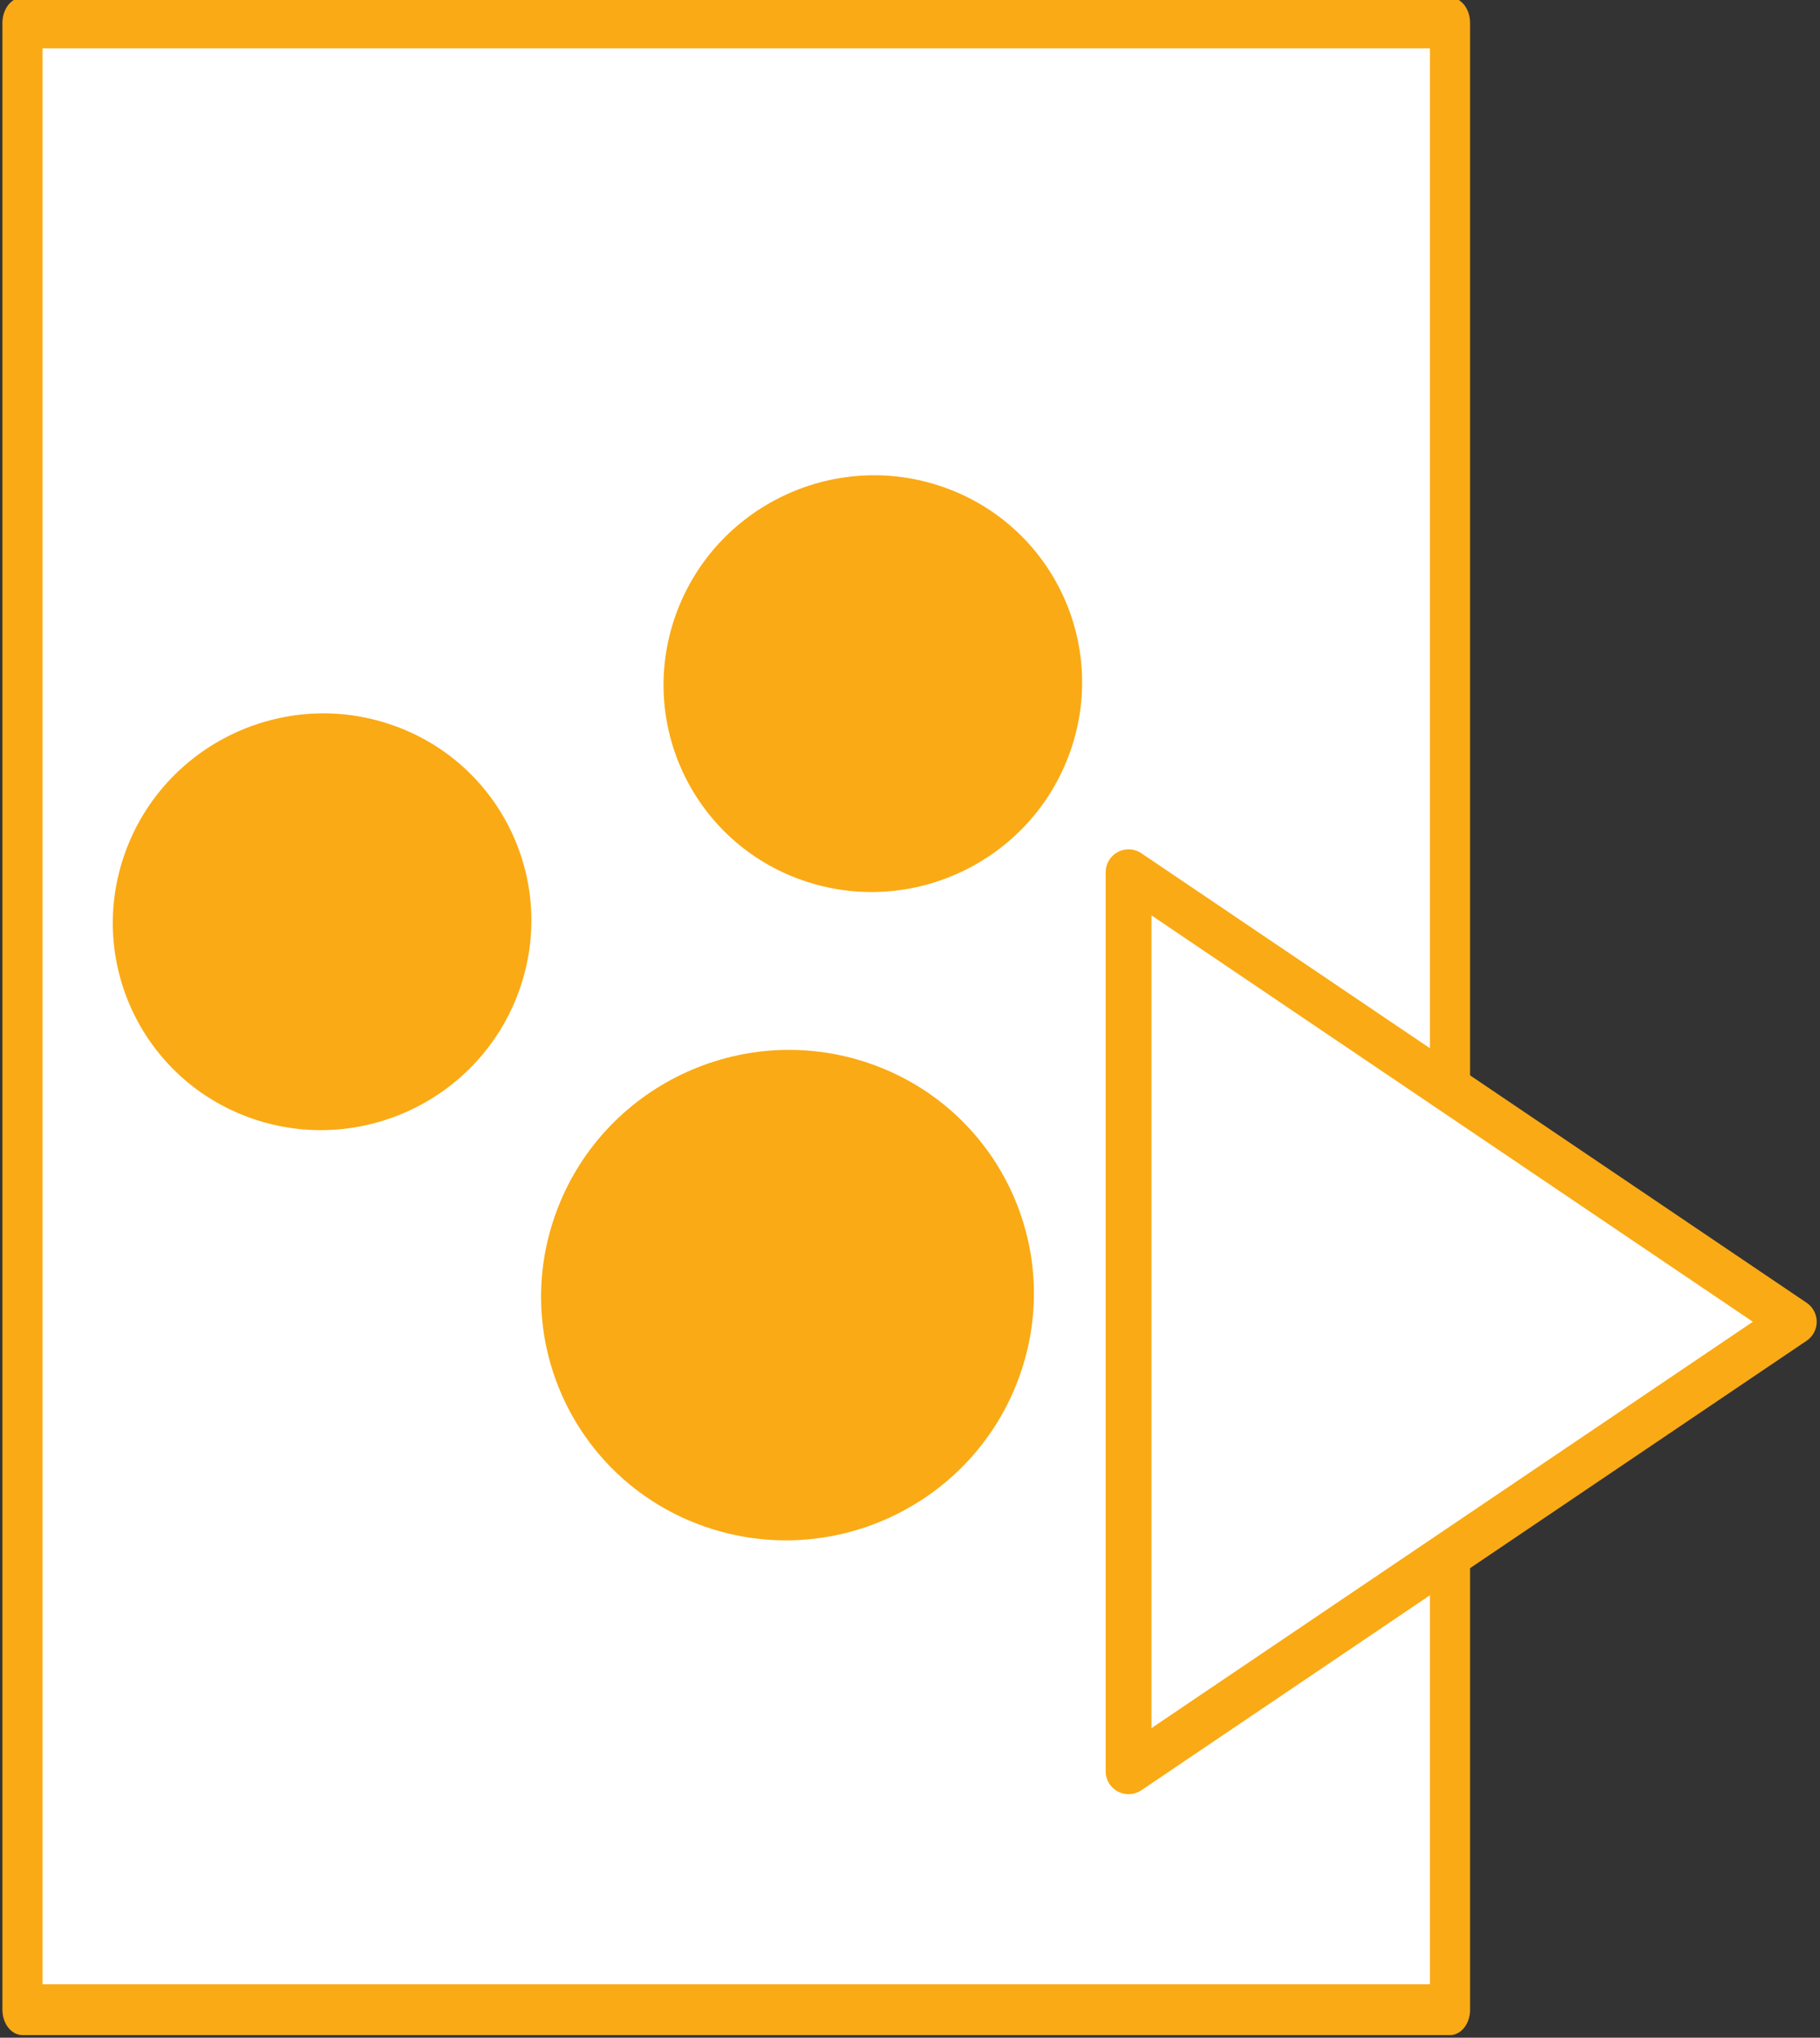 <?xml version="1.0" encoding="UTF-8" standalone="no"?>
<!DOCTYPE svg PUBLIC "-//W3C//DTD SVG 1.1//EN" "http://www.w3.org/Graphics/SVG/1.1/DTD/svg11.dtd">
<svg width="100%" height="100%" viewBox="0 0 294 329" version="1.1" xmlns="http://www.w3.org/2000/svg" xmlns:xlink="http://www.w3.org/1999/xlink" xml:space="preserve" xmlns:serif="http://www.serif.com/" style="fill-rule:evenodd;clip-rule:evenodd;stroke-linecap:round;stroke-linejoin:round;stroke-miterlimit:1.5;">
    <rect x="0" y="0" width="294" height="329" fill="#333333" stroke="none"/>
    <g transform="matrix(0.79,0,0,1,-130.04,-113.18)">
        <rect x="169.206" y="116.881" width="291.901" height="320.77" style="fill:white;stroke:rgb(250,170,20);stroke-width:8.21px;"/>
    </g>
    <g transform="matrix(6.12323e-17,1,-1,6.12323e-17,542.171,-284.19)">
        <path d="M497.594,252.406L570.168,359.864L425.02,359.864L497.594,252.406Z" style="fill:white;stroke:rgb(250,170,20);stroke-width:7.4px;"/>
    </g>
    <g transform="matrix(0.471,-1.317,1.321,0.46,20.243,374.251)">
        <circle cx="136.661" cy="32.249" r="28.376" style="fill:rgb(250,170,20);"/>
    </g>
    <g transform="matrix(0.4,-1.119,1.122,0.391,50.148,250.692)">
        <circle cx="136.661" cy="32.249" r="28.376" style="fill:rgb(250,170,20);"/>
    </g>
    <g transform="matrix(0.4,-1.119,1.122,0.391,-38.817,289.136)">
        <circle cx="136.661" cy="32.249" r="28.376" style="fill:rgb(250,170,20);"/>
    </g>
</svg>
